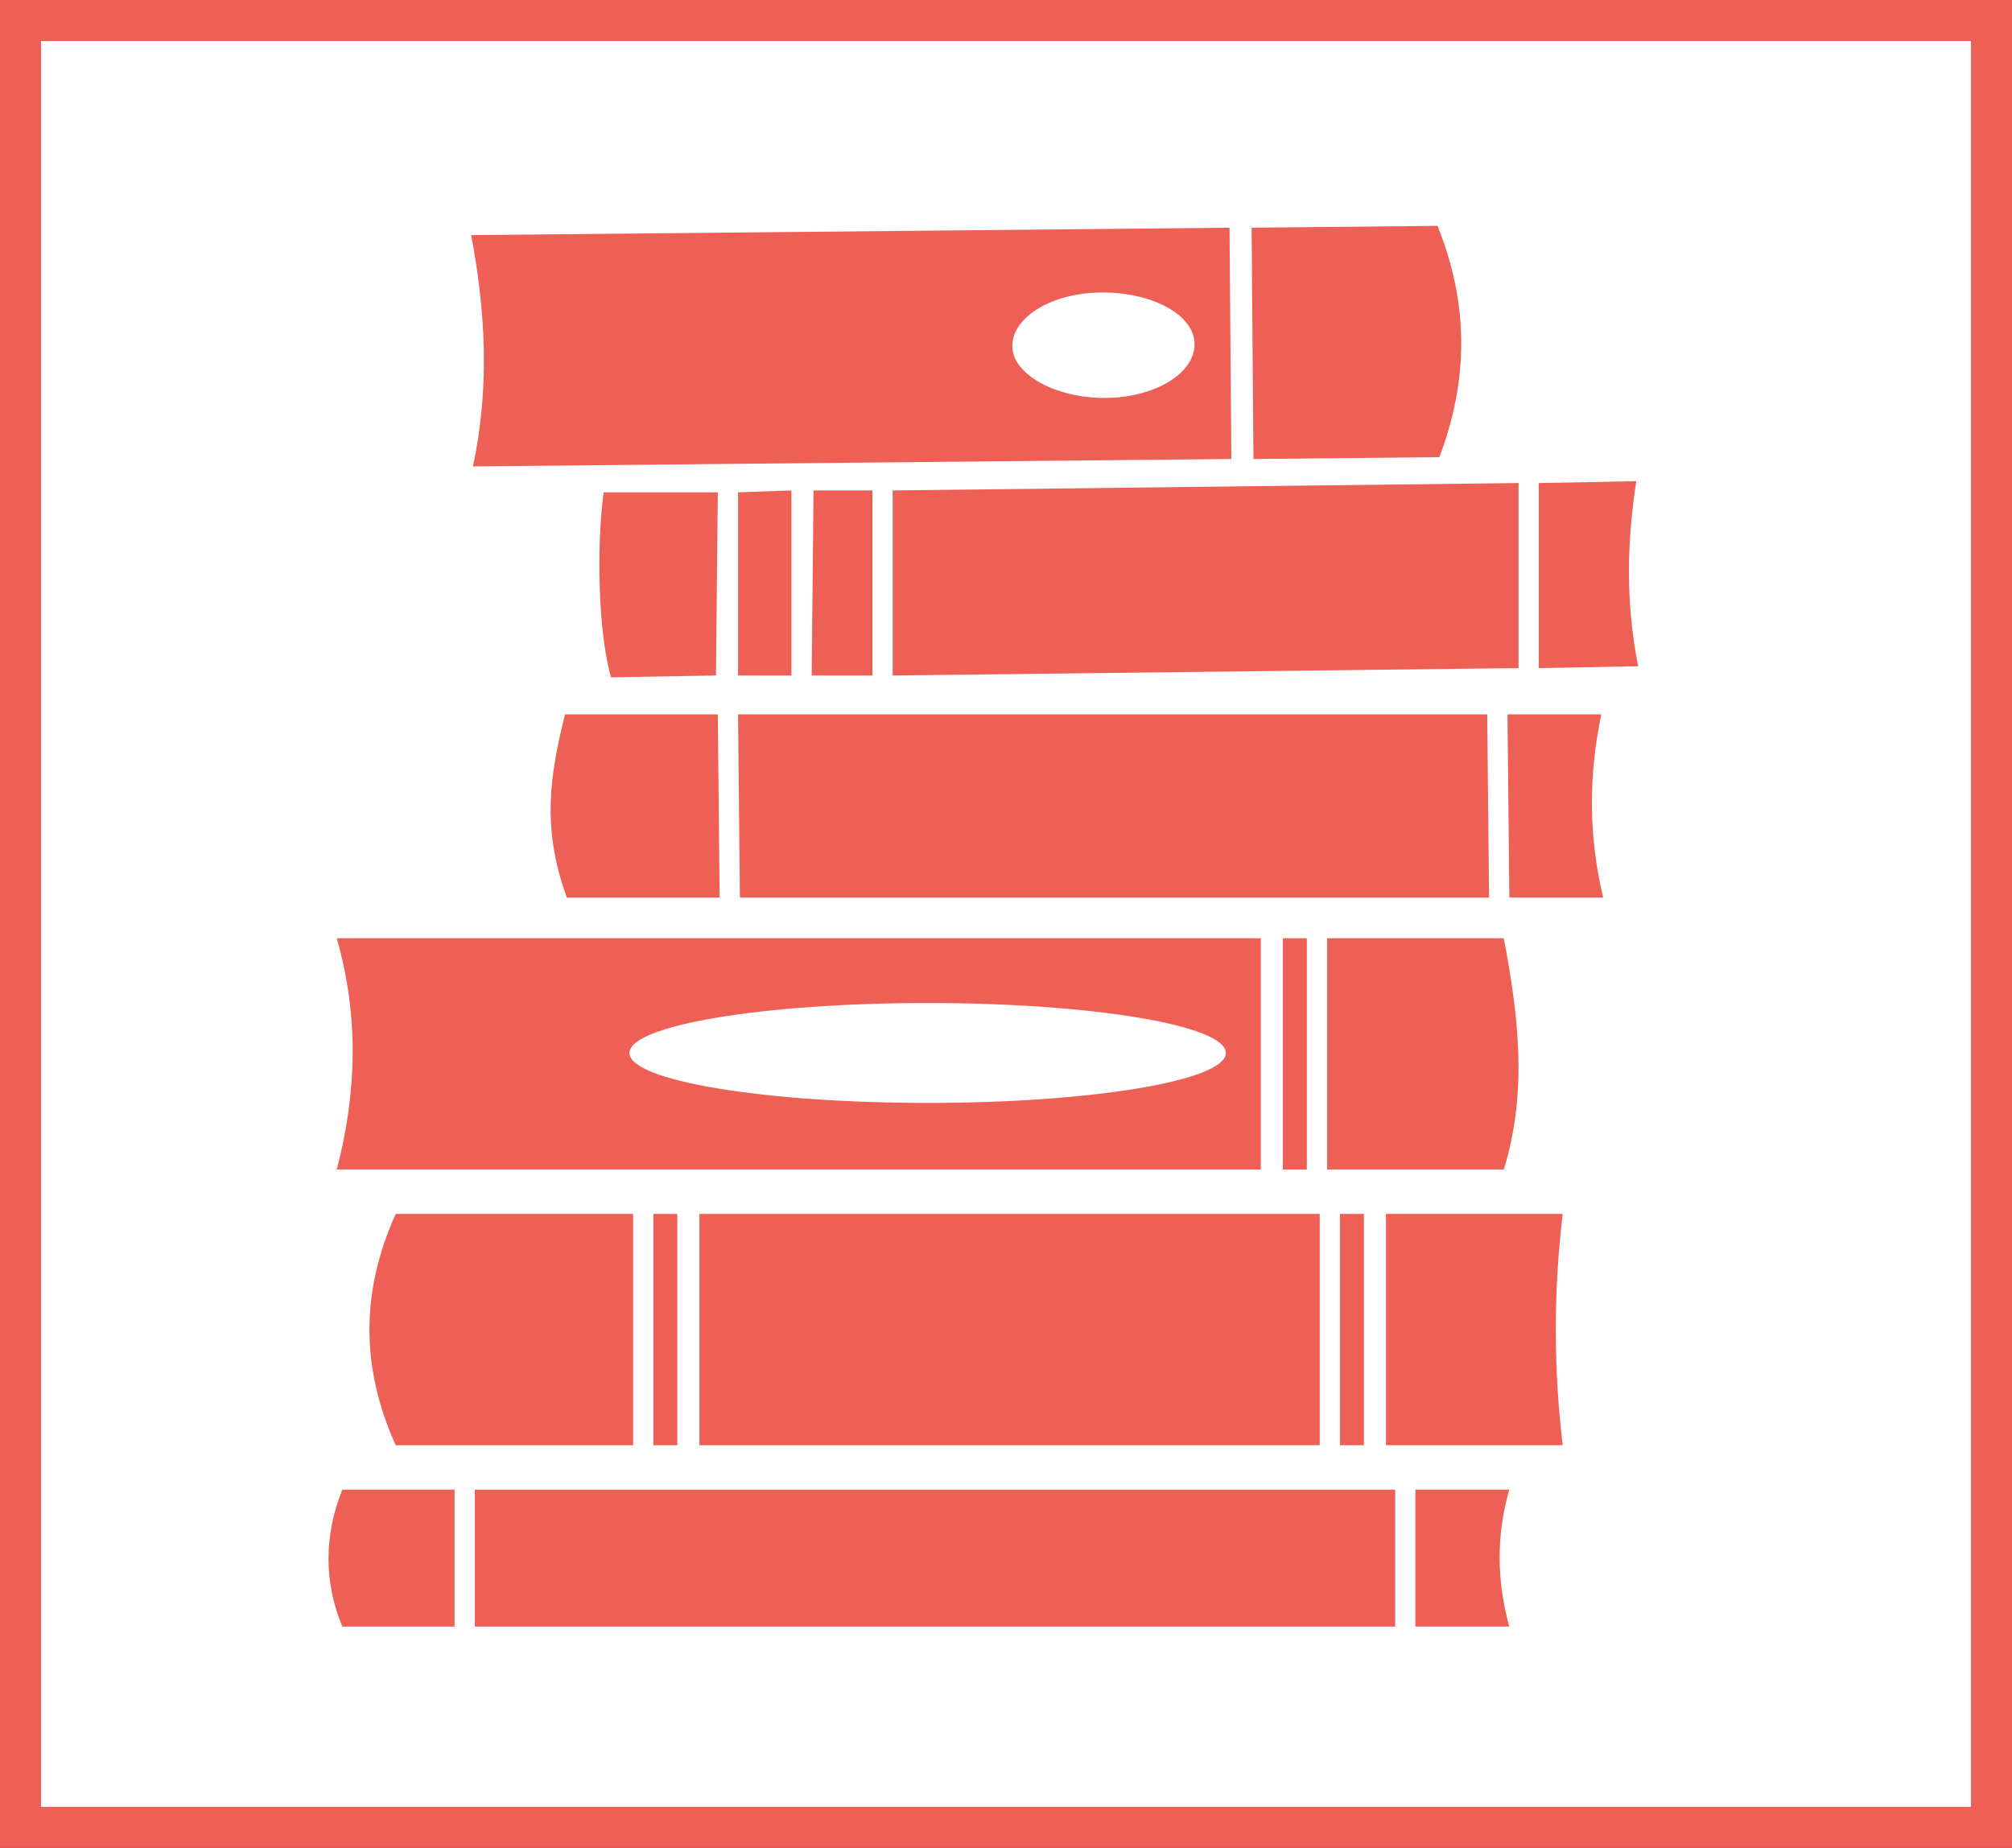 <svg width="98" height="90" viewBox="0 0 98 90" fill="none" xmlns="http://www.w3.org/2000/svg">
<rect x="0" y="0" width="98" height="90" fill="#333333" stroke="none"/>
<rect x="1" y="1" width="96" height="88" fill="white" stroke="#EE6055" stroke-width="2"/>
<path d="M22.142 72.55H16.673C15.776 74.802 15.776 77.055 16.673 79.218H22.142V72.55Z" fill="#EE6055"/>
<path d="M68.942 79.218H73.515C72.887 76.965 72.887 74.712 73.515 72.549H68.942V79.218Z" fill="#EE6055"/>
<path d="M23.128 72.55H67.956V79.218H23.128V72.55Z" fill="#EE6055"/>
<path d="M65.267 59.122H66.433V70.387H65.267V59.122Z" fill="#EE6055"/>
<path d="M30.838 59.122H19.273C17.569 62.907 17.569 66.602 19.273 70.387H30.838V59.122Z" fill="#EE6055"/>
<path d="M31.825 59.122H32.99V70.387H31.825V59.122Z" fill="#EE6055"/>
<path d="M34.066 59.122H64.281V70.387H34.066V59.122Z" fill="#EE6055"/>
<path d="M67.508 70.387H76.115C75.667 66.602 75.667 62.907 76.115 59.122H67.508V70.387Z" fill="#EE6055"/>
<path d="M35.949 32.898H38.548V23.887L35.949 23.977V32.898Z" fill="#EE6055"/>
<path d="M42.494 23.887H39.625L39.535 32.898H42.494L42.494 23.887Z" fill="#EE6055"/>
<path d="M73.963 23.526L43.48 23.886V32.898L73.963 32.538V23.526Z" fill="#EE6055"/>
<path d="M34.963 23.977H29.404C29.045 26.59 29.135 30.825 29.762 32.988L34.873 32.898L34.963 23.977Z" fill="#EE6055"/>
<path d="M74.95 32.538L79.791 32.448C79.163 29.293 79.253 26.32 79.701 23.436L74.95 23.526L74.95 32.538Z" fill="#EE6055"/>
<path d="M72.439 34.791H35.949L36.038 43.712H72.529L72.439 34.791Z" fill="#EE6055"/>
<path d="M34.963 34.791H27.521C26.804 37.675 26.355 40.288 27.611 43.712H35.052L34.963 34.791Z" fill="#EE6055"/>
<path d="M73.516 43.712H78.088C77.371 40.738 77.371 37.764 77.998 34.791H73.426L73.516 43.712Z" fill="#EE6055"/>
<path d="M61.053 22.355L70.108 22.265C71.543 18.48 71.543 14.785 70.019 11L60.963 11.09L61.053 22.355Z" fill="#EE6055"/>
<path d="M59.887 11.09L22.949 11.45C23.666 15.235 23.846 18.93 23.038 22.715L59.977 22.354L59.887 11.09ZM49.308 16.857C49.308 15.415 51.28 14.244 53.701 14.244C56.122 14.244 58.184 15.325 58.184 16.767C58.184 18.209 56.211 19.381 53.79 19.381C51.37 19.381 49.308 18.209 49.308 16.857Z" fill="#EE6055"/>
<path d="M61.411 45.695H16.404C17.479 49.48 17.39 53.175 16.404 56.959H61.411V45.695ZM30.659 51.283C30.659 49.931 37.204 48.849 45.183 48.849C53.163 48.849 59.708 49.931 59.708 51.283C59.708 52.634 53.163 53.716 45.183 53.716C37.205 53.715 30.659 52.634 30.659 51.283Z" fill="#EE6055"/>
<path d="M64.639 56.959H73.247C74.412 53.175 73.964 49.48 73.247 45.695H64.639V56.959Z" fill="#EE6055"/>
<path d="M62.487 45.695H63.653V56.959H62.487V45.695Z" fill="#EE6055"/>
</svg>
